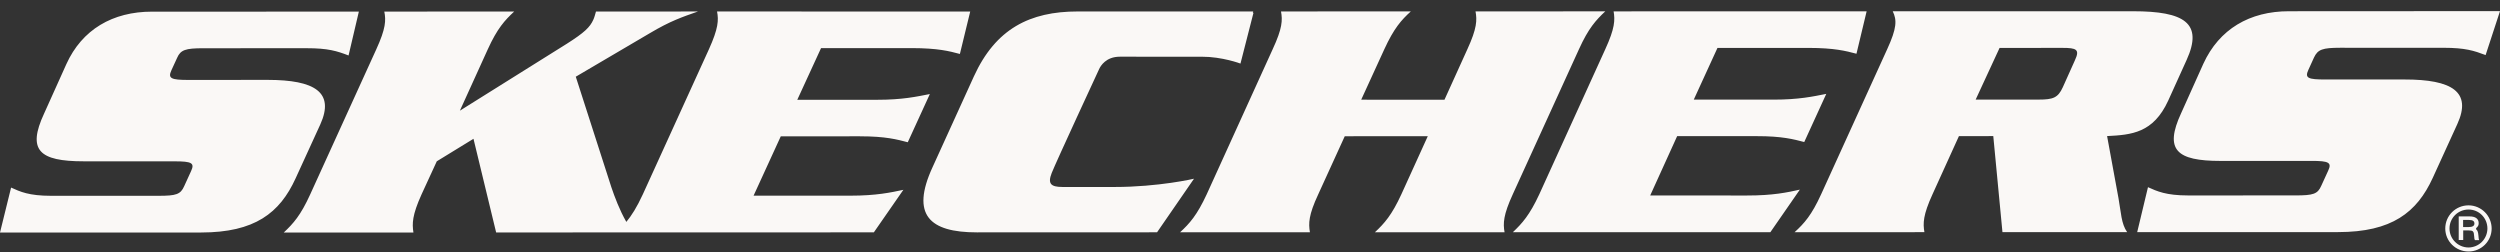 <svg width="208" height="21" viewBox="0 0 208 21" fill="none" xmlns="http://www.w3.org/2000/svg">
<rect x="0" y="0" width="208" height="21" fill="#333333" stroke="none"/>
<path d="M26.649 10.352C27.858 7.68 26.198 6.646 22.261 6.646L15.677 6.651C14.246 6.648 13.944 6.533 14.263 5.842L14.736 4.813C15.025 4.145 15.447 4.016 16.881 4.014L25.505 4.011C27.286 4.009 28.038 4.244 29 4.616L29.856 0.967L12.652 0.969C9.371 0.967 6.823 2.459 5.52 5.337L3.67 9.445C2.243 12.508 3.268 13.42 6.956 13.421L14.521 13.423C15.969 13.421 16.206 13.566 15.899 14.232L15.323 15.493C15.022 16.176 14.649 16.289 13.209 16.291H4.247C2.402 16.29 1.673 15.948 0.923 15.606L0 19.348L16.739 19.344C21.192 19.341 23.276 17.725 24.592 14.844L26.649 10.352M71.554 11.341C73.698 11.34 74.639 11.605 75.527 11.835L77.364 7.824C76.263 8.04 75.089 8.304 72.955 8.302L66.334 8.301L68.31 4.006L75.853 4.002C78.035 4.006 78.975 4.252 79.863 4.49L80.722 0.958L59.659 0.956C59.8 1.682 59.767 2.364 58.979 4.107L53.482 16.171C52.98 17.259 52.551 17.929 52.111 18.462C51.55 17.486 51.136 16.374 50.864 15.573L47.905 6.382L54.047 2.772C55.799 1.73 56.76 1.419 58.069 0.956L49.585 0.96C49.517 1.196 49.465 1.419 49.361 1.648C49.082 2.263 48.63 2.708 47.16 3.64L38.262 9.209L40.58 4.11C41.375 2.362 41.998 1.685 42.783 0.957L31.974 0.965C32.12 1.687 32.103 2.365 31.304 4.11L25.807 16.178C25.013 17.923 24.402 18.601 23.61 19.345L34.397 19.346C34.284 18.602 34.285 17.919 35.072 16.176L36.341 13.42L39.394 11.548L41.279 19.34L72.704 19.332L75.16 15.793C74.102 16.017 72.922 16.278 70.769 16.28H62.697L64.961 11.342L71.553 11.34M99.341 14.87C99.341 14.87 96.407 15.558 92.721 15.557C92.721 15.557 89.122 15.567 88.377 15.556C87.436 15.551 87.147 15.291 87.504 14.388C87.859 13.484 91.443 5.758 91.443 5.758C91.569 5.48 92.018 4.717 93.174 4.717L99.99 4.719C101.685 4.714 103.207 5.289 103.207 5.289L104.29 1.061L104.235 1.066L104.267 0.952L89.661 0.954C85.69 0.954 82.838 2.387 81.027 6.357L77.578 13.932C75.767 17.878 77.331 19.333 81.272 19.333L96.267 19.327L99.341 14.87M125.867 16.156L131.372 4.091C132.16 2.349 132.786 1.67 133.558 0.944L122.764 0.949C122.896 1.671 122.889 2.349 122.087 4.093L120.181 8.296L113.252 8.295L115.176 4.096C115.981 2.346 116.588 1.669 117.383 0.947L106.58 0.953C106.713 1.674 106.7 2.348 105.886 4.098L100.398 16.166C99.594 17.9 98.979 18.592 98.18 19.327L108.985 19.323C108.862 18.59 108.866 17.903 109.68 16.162L111.884 11.335L118.792 11.331L116.595 16.161C115.797 17.9 115.18 18.586 114.393 19.324L125.179 19.322C125.05 18.587 125.066 17.899 125.868 16.155M145.343 16.266L137.296 16.264L139.538 11.329L146.153 11.328C148.273 11.324 149.236 11.588 150.113 11.817L151.947 7.81C150.842 8.029 149.674 8.29 147.556 8.289L140.922 8.288L142.893 3.987L150.452 3.986C152.635 3.988 153.568 4.237 154.458 4.471L155.304 0.941L134.253 0.946C134.376 1.67 134.362 2.348 133.559 4.096L128.073 16.155C127.265 17.899 126.641 18.586 125.868 19.321L147.296 19.317L149.748 15.777C148.709 16.009 147.506 16.27 145.343 16.266ZM172.636 5.009L171.628 7.254C171.223 8.143 170.816 8.285 169.615 8.286L164.375 8.287L166.364 3.988L171.583 3.984C172.771 3.981 173.056 4.116 172.635 5.009H172.636ZM175.311 11.322C177.344 11.219 179.155 11.071 180.393 8.375L181.926 4.991C183.33 1.91 181.723 0.936 177.47 0.936L157.476 0.94C157.832 1.667 157.82 2.34 157.015 4.092L151.522 16.156C150.727 17.898 150.119 18.581 149.31 19.319L160.111 19.316C159.984 18.581 159.993 17.894 160.789 16.154L162.982 11.327L165.841 11.323L166.604 19.315L176.98 19.316C176.482 18.618 176.472 17.665 176.259 16.494L175.31 11.322M192.528 4.779C192.84 4.111 193.242 3.977 194.697 3.974L203.314 3.976C205.106 3.979 205.828 4.213 206.803 4.582L208 0.925L190.442 0.935C187.17 0.934 184.637 2.424 183.319 5.303L181.473 9.411C180.053 12.477 181.08 13.389 184.76 13.389L192.327 13.387C193.763 13.385 194.023 13.528 193.705 14.2L193.128 15.46C192.829 16.142 192.466 16.257 190.997 16.259L182.042 16.261C180.232 16.261 179.466 15.916 178.712 15.574L177.815 19.313L194.533 19.311C198.993 19.308 201.081 17.685 202.403 14.804L204.452 10.317C205.673 7.645 204.017 6.611 200.06 6.613L193.479 6.614C192.029 6.613 191.736 6.504 192.059 5.807L192.527 4.78M204.93 18.893H205.372C205.714 18.893 205.871 18.794 205.871 18.596C205.871 18.391 205.724 18.299 205.412 18.299H204.93V18.893ZM205.469 18.005C205.961 18.005 206.226 18.202 206.226 18.568C206.226 18.746 206.174 18.843 206.011 18.984L206.019 19.081L206.109 19.188C206.127 19.209 206.138 19.248 206.156 19.315C206.175 19.363 206.186 19.414 206.188 19.465L206.206 19.604L206.217 19.731L206.226 19.812C206.226 19.85 206.226 19.859 206.265 19.979H205.912C205.871 19.888 205.862 19.869 205.85 19.653C205.824 19.239 205.763 19.169 205.372 19.169H204.939V19.969H204.565V18.005H205.468M203.798 19.012C203.798 19.881 204.508 20.59 205.382 20.59C205.798 20.588 206.197 20.421 206.491 20.126C206.786 19.83 206.952 19.43 206.953 19.012C206.953 18.133 206.253 17.432 205.382 17.432C204.508 17.432 203.798 18.133 203.798 19.012ZM207.305 19.012C207.305 20.067 206.442 20.925 205.382 20.925C204.31 20.925 203.446 20.067 203.446 19.012C203.446 17.947 204.31 17.085 205.382 17.085C205.891 17.086 206.38 17.289 206.741 17.65C207.101 18.011 207.304 18.501 207.305 19.012Z" fill="#FAF8F6"/>
</svg>
